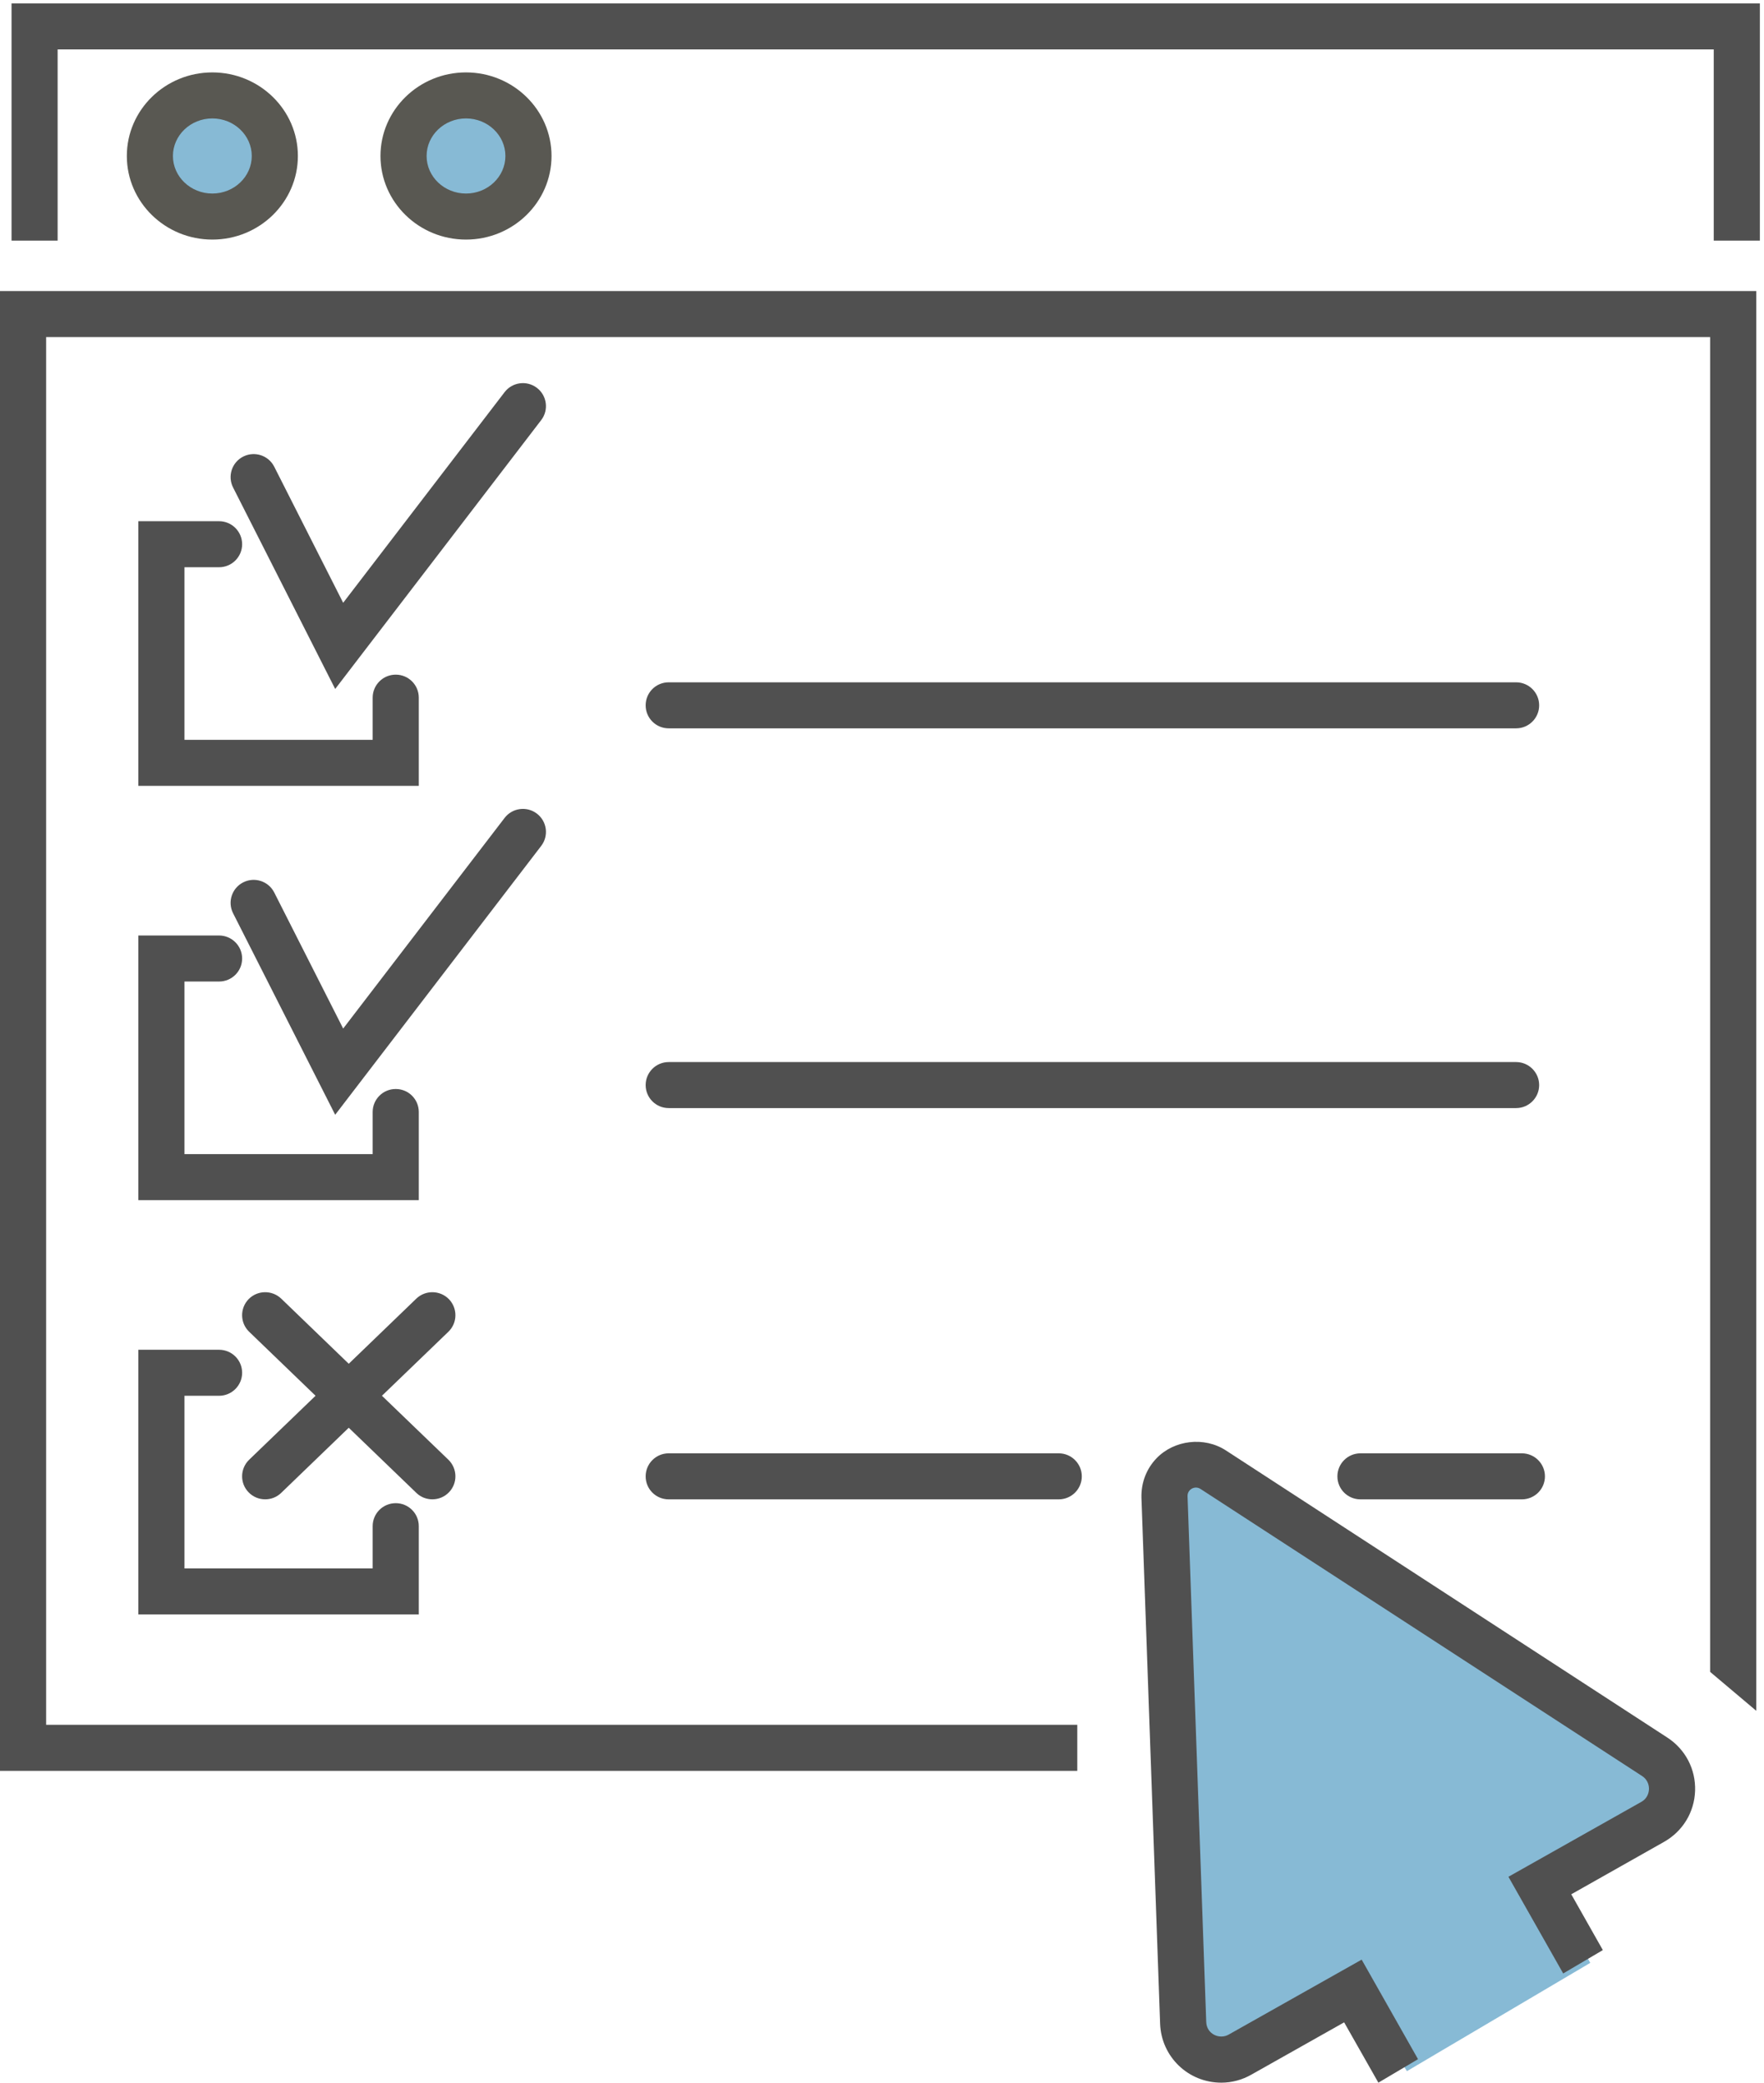<?xml version="1.0" encoding="UTF-8"?>
<svg width="61px" height="72px" viewBox="0 0 61 72" version="1.1" xmlns="http://www.w3.org/2000/svg" xmlns:xlink="http://www.w3.org/1999/xlink">
    <!-- Generator: Sketch 51.3 (57544) - http://www.bohemiancoding.com/sketch -->
    <title>Test</title>
    <desc>Created with Sketch.</desc>
    <defs></defs>
    <g id="Page-1" stroke="none" stroke-width="1" fill="none" fill-rule="evenodd">
        <g id="QM-LP-Improvement-Tin-Can-API-Quiz-Software" transform="translate(-418, -3853)" fill-rule="nonzero">
            <g id="Group-3" transform="translate(363, 3853)">
                <g id="Test" transform="translate(55, 0)">
                    <path d="M41.265,51.034 C41.265,51.034 40.667,51.316 40.667,51.897 C40.667,52.482 41.265,70.879 41.265,70.879 C41.265,70.879 41.763,71.178 42.959,70.879 C44.155,70.581 47.145,69.189 47.145,69.189 L48.652,71.595 L54.992,67.852 L53.425,65.012 L57.91,62.327 C57.91,62.327 58.508,62.052 57.412,60.998 C56.315,59.94 41.265,51.034 41.265,51.034" id="Fill-209" fill="#87BAD5"></path>
                    <path d="M9.055,5.429 C9.055,6.386 8.277,7.162 7.318,7.162 C6.359,7.162 5.582,6.386 5.582,5.429 C5.582,4.472 6.359,3.697 7.318,3.697 C8.277,3.697 9.055,4.472 9.055,5.429" id="Fill-210" fill="#87BAD5"></path>
                    <path d="M17.826,5.429 C17.826,6.386 17.049,7.162 16.09,7.162 C15.13,7.162 14.353,6.386 14.353,5.429 C14.353,4.472 15.13,3.697 16.09,3.697 C17.049,3.697 17.826,4.472 17.826,5.429" id="Fill-211" fill="#87BAD5"></path>
                    <polyline id="Fill-212" fill="#505050" points="60.732 59.138 60.732 10.061 0 10.061 0 61.214 37.253 61.214 37.253 59.623 1.595 59.623 1.595 11.652 59.137 11.652 59.137 57.793 60.732 59.138"></polyline>
                    <path d="M5.98,5.392 C5.98,4.677 6.592,4.094 7.343,4.094 C8.094,4.094 8.706,4.677 8.706,5.392 C8.706,6.108 8.094,6.69 7.343,6.69 C6.592,6.69 5.98,6.108 5.98,5.392 Z M10.301,5.392 C10.301,3.799 8.974,2.503 7.343,2.503 C5.712,2.503 4.386,3.799 4.386,5.392 C4.386,6.986 5.712,8.282 7.343,8.282 C8.974,8.282 10.301,6.986 10.301,5.392 Z" id="Fill-213" fill="#595852"></path>
                    <polyline id="Fill-214" fill="#505050" points="0.399 8.317 1.993 8.317 1.993 1.708 59.262 1.708 59.262 8.317 60.857 8.317 60.857 0.117 0.399 0.117 0.399 8.317"></polyline>
                    <path d="M14.752,5.392 C14.752,4.677 15.363,4.094 16.114,4.094 C16.866,4.094 17.477,4.677 17.477,5.392 C17.477,6.108 16.866,6.69 16.114,6.69 C15.363,6.69 14.752,6.108 14.752,5.392 Z M19.072,5.392 C19.072,3.799 17.745,2.503 16.114,2.503 C14.483,2.503 13.157,3.799 13.157,5.392 C13.157,6.986 14.483,8.282 16.114,8.282 C17.745,8.282 19.072,6.986 19.072,5.392 Z" id="Fill-215" fill="#595852"></path>
                    <path d="M18.566,13.407 C18.217,13.141 17.716,13.207 17.449,13.556 L11.867,20.837 L9.483,16.133 C9.284,15.741 8.805,15.585 8.412,15.782 C8.019,15.98 7.861,16.459 8.06,16.851 L11.591,23.816 L18.715,14.522 C18.983,14.174 18.916,13.674 18.566,13.407" id="Fill-216" fill="#505050"></path>
                    <path d="M18.566,28.125 C18.217,27.859 17.716,27.925 17.449,28.274 L11.867,35.555 L9.483,30.851 C9.284,30.459 8.805,30.303 8.412,30.5 C8.019,30.699 7.861,31.177 8.06,31.569 L11.591,38.535 L18.715,29.241 C18.983,28.892 18.916,28.392 18.566,28.125" id="Fill-217" fill="#505050"></path>
                    <path d="M15.525,44.91 C15.218,44.596 14.713,44.588 14.397,44.89 L12.06,47.142 L9.724,44.89 C9.407,44.588 8.902,44.596 8.596,44.91 C8.29,45.229 8.299,45.73 8.616,46.036 L10.912,48.248 L8.616,50.459 C8.299,50.766 8.29,51.271 8.596,51.585 C8.753,51.748 8.961,51.828 9.17,51.828 C9.37,51.828 9.569,51.756 9.724,51.605 L12.06,49.354 L14.397,51.605 C14.552,51.756 14.752,51.828 14.951,51.828 C15.16,51.828 15.368,51.748 15.525,51.585 C15.83,51.271 15.822,50.766 15.505,50.459 L13.208,48.248 L15.505,46.036 C15.822,45.73 15.83,45.229 15.525,44.91" id="Fill-218" fill="#505050"></path>
                    <path d="M7.575,19.608 C8.016,19.608 8.373,19.252 8.373,18.813 C8.373,18.373 8.016,18.017 7.575,18.017 L4.784,18.017 L4.784,27.166 L14.482,27.166 L14.482,24.116 C14.482,23.677 14.125,23.321 13.685,23.321 C13.244,23.321 12.887,23.677 12.887,24.116 L12.887,25.575 L6.379,25.575 L6.379,19.608 L7.575,19.608" id="Fill-219" fill="#505050"></path>
                    <path d="M4.784,41.487 L14.482,41.487 L14.482,38.44 C14.482,37.998 14.125,37.644 13.685,37.644 C13.244,37.644 12.887,37.998 12.887,38.44 L12.887,39.896 L6.379,39.896 L6.379,33.929 L7.575,33.929 C8.016,33.929 8.373,33.575 8.373,33.133 C8.373,32.696 8.016,32.338 7.575,32.338 L4.784,32.338 L4.784,41.487" id="Fill-220" fill="#505050"></path>
                    <path d="M4.784,55.807 L14.482,55.807 L14.482,52.756 C14.482,52.315 14.125,51.961 13.685,51.961 C13.244,51.961 12.887,52.315 12.887,52.756 L12.887,54.216 L6.379,54.216 L6.379,48.249 L7.575,48.249 C8.016,48.249 8.373,47.891 8.373,47.454 C8.373,47.012 8.016,46.658 7.575,46.658 L4.784,46.658 L4.784,55.807" id="Fill-221" fill="#505050"></path>
                    <path d="M23.124,25.177 L52.428,25.177 C52.867,25.177 53.225,24.821 53.225,24.382 C53.225,23.942 52.867,23.586 52.428,23.586 L23.124,23.586 C22.682,23.586 22.327,23.942 22.327,24.382 C22.327,24.821 22.682,25.177 23.124,25.177" id="Fill-222" fill="#505050"></path>
                    <path d="M53.225,37.509 C53.225,37.071 52.867,36.713 52.428,36.713 L23.124,36.713 C22.682,36.713 22.327,37.071 22.327,37.509 C22.327,37.946 22.682,38.304 23.124,38.304 L52.428,38.304 C52.867,38.304 53.225,37.946 53.225,37.509" id="Fill-223" fill="#505050"></path>
                    <path d="M23.124,50.238 C22.682,50.238 22.327,50.596 22.327,51.034 C22.327,51.475 22.682,51.829 23.124,51.829 L36.612,51.829 C37.051,51.829 37.409,51.475 37.409,51.034 C37.409,50.596 37.051,50.238 36.612,50.238 L23.124,50.238" id="Fill-224" fill="#505050"></path>
                    <path d="M52.627,50.238 L47.046,50.238 C46.603,50.238 46.248,50.596 46.248,51.034 C46.248,51.475 46.603,51.829 47.046,51.829 L52.627,51.829 C53.066,51.829 53.425,51.475 53.425,51.034 C53.425,50.596 53.066,50.238 52.627,50.238" id="Fill-225" fill="#505050"></path>
                    <path d="M58.617,61.901 C58.641,61.157 58.282,60.469 57.656,60.063 L42.386,50.134 C41.64,49.653 40.604,49.776 39.994,50.408 C39.639,50.778 39.456,51.264 39.472,51.781 L40.117,69.952 C40.157,71.094 41.086,71.993 42.234,71.993 C42.597,71.993 42.956,71.897 43.275,71.714 L46.481,69.908 L47.665,71.993 L49.036,71.181 L47.087,67.74 L42.49,70.33 C42.179,70.509 41.728,70.322 41.712,69.896 L41.066,51.721 C41.062,51.642 41.09,51.57 41.142,51.514 C41.238,51.415 41.389,51.387 41.517,51.471 L56.787,61.395 C57.006,61.539 57.026,61.761 57.022,61.849 C57.018,61.936 56.99,62.155 56.759,62.286 L52.162,64.876 L54.056,68.218 L55.427,67.41 L54.335,65.481 L57.54,63.671 C58.19,63.305 58.593,62.645 58.617,61.901" id="Fill-226" fill="#505050"></path>
                </g>
            </g>
        </g>
    </g>
</svg>